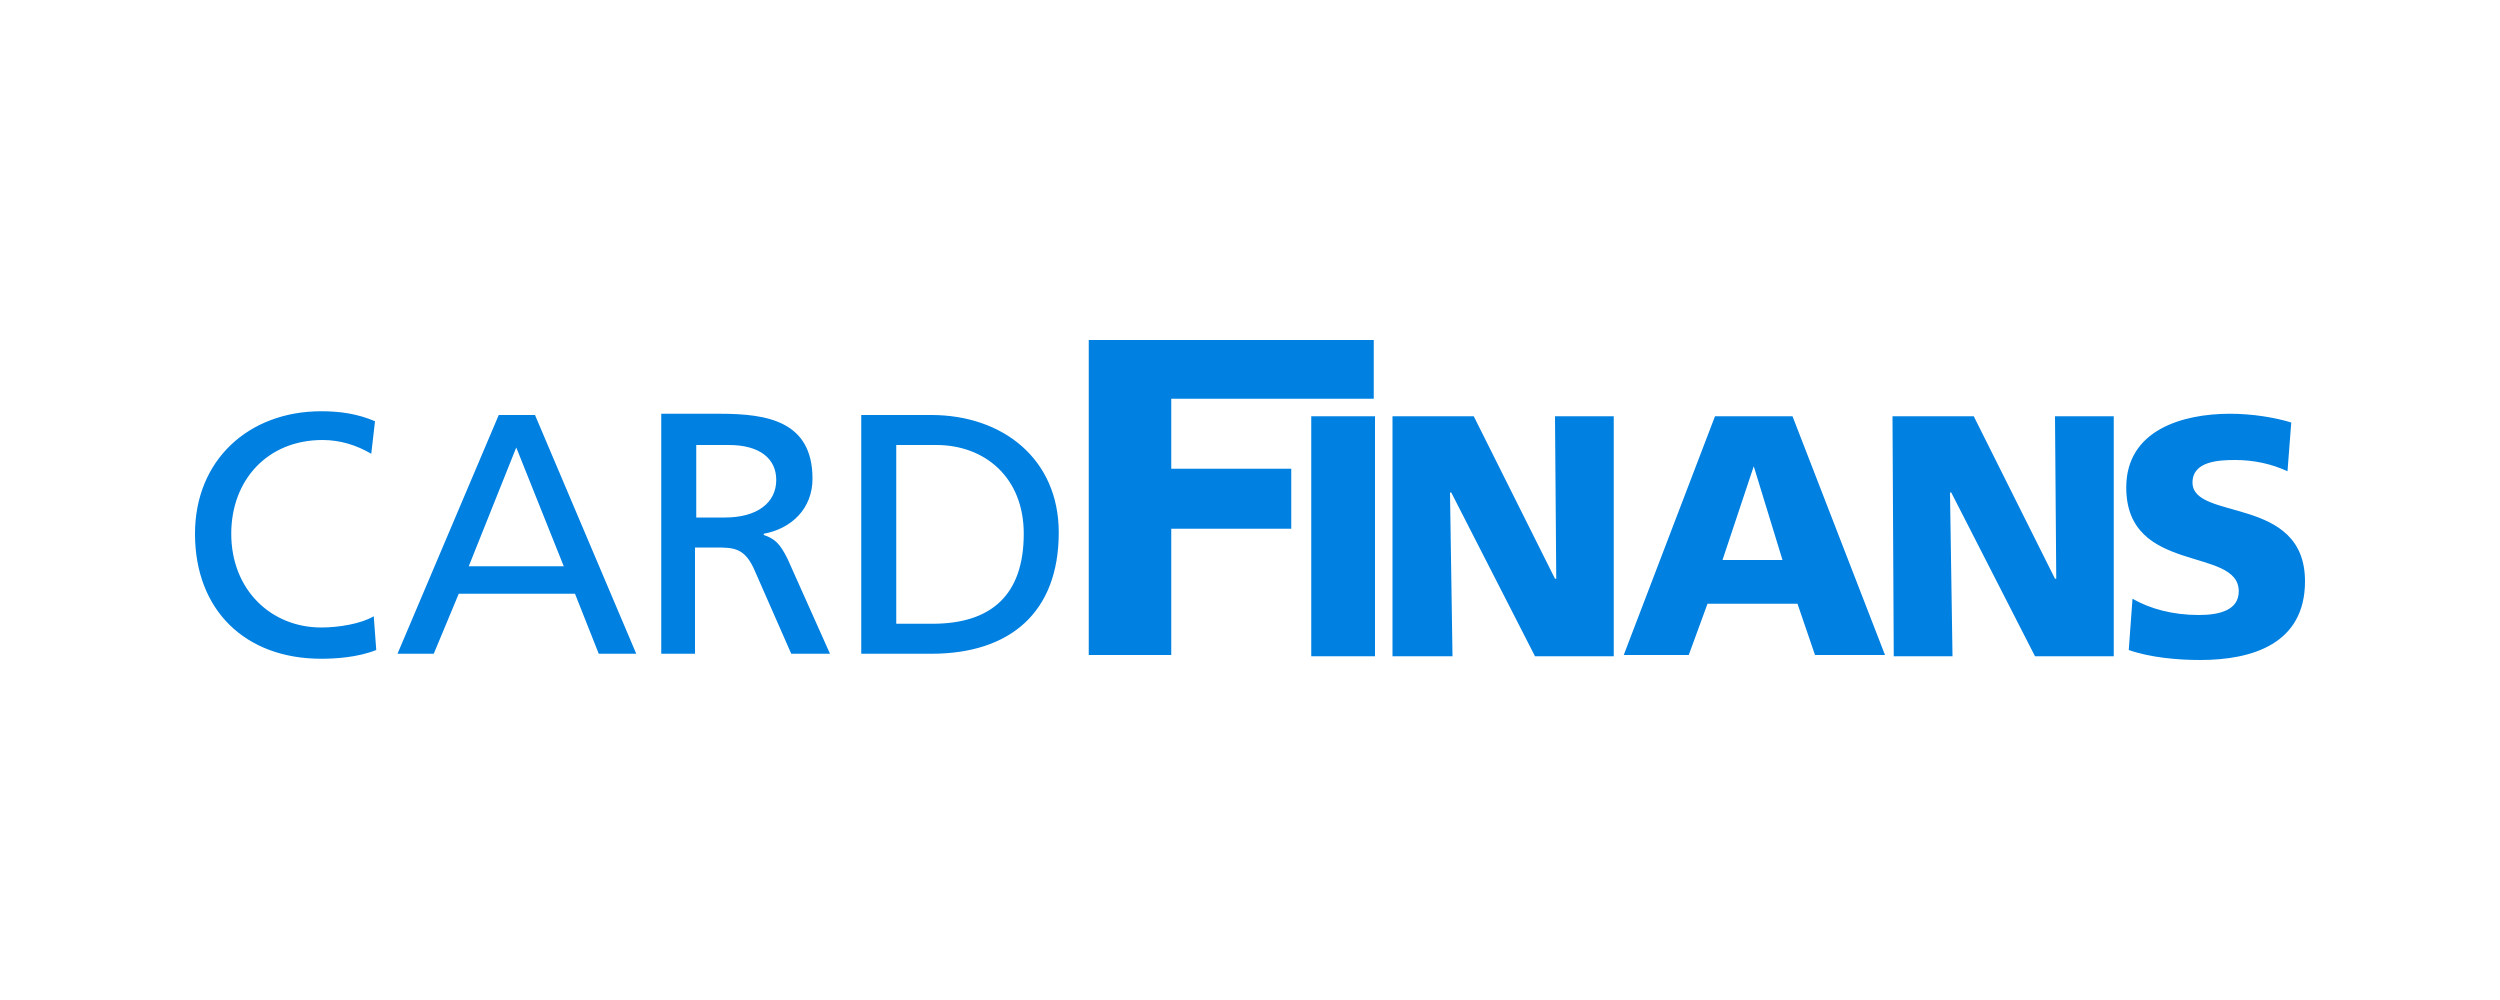 <?xml version="1.0" encoding="utf-8"?>
<!-- Generator: Adobe Illustrator 24.3.0, SVG Export Plug-In . SVG Version: 6.00 Build 0)  -->
<svg version="1.1" id="Layer_1" xmlns="http://www.w3.org/2000/svg" xmlns:xlink="http://www.w3.org/1999/xlink" x="0px" y="0px"
	 viewBox="0 0 200 80" style="enable-background:new 0 0 200 80;" xml:space="preserve">
<style type="text/css">
	.st0{display:none;}
	.st1{display:inline;fill-rule:evenodd;clip-rule:evenodd;fill:#1E1E1B;}
	.st2{display:inline;fill-rule:evenodd;clip-rule:evenodd;fill:#1E1E1C;}
	.st3{display:inline;fill-rule:evenodd;clip-rule:evenodd;fill:#FBC100;}
	.st4{display:inline;fill-rule:evenodd;clip-rule:evenodd;fill:#FCD03F;}
	.st5{display:inline;fill-rule:evenodd;clip-rule:evenodd;fill:#FCFCFC;}
	.st6{display:inline;fill:#782B8F;}
	.st7{display:inline;fill-rule:evenodd;clip-rule:evenodd;fill:#FFD500;}
	.st8{display:inline;fill-rule:evenodd;clip-rule:evenodd;fill:#00633A;}
	.st9{display:inline;fill-rule:evenodd;clip-rule:evenodd;fill:#E5007E;}
	.st10{display:inline;fill:#F39600;}
	.st11{display:inline;fill:#C91517;}
	.st12{display:inline;fill:#FFFFFF;}
	.st13{display:inline;fill:#26225A;}
	.st14{display:inline;fill-rule:evenodd;clip-rule:evenodd;fill:#26225A;}
	.st15{display:inline;}
	.st16{fill:#FFFFFF;}
	.st17{display:inline;fill:#005098;}
	.st18{display:inline;fill:#F6A500;}
	.st19{fill:#0080E0;}
</style>
<g class="st0">
	<path class="st1" d="M153.2,59.6c-2.6-0.1-5-0.9-7.3-2.1c-0.4-0.2-0.5-0.4-0.3-0.7c0.7-1.5,1.3-2.9,2-4.4c0.2-0.4,0.3-0.4,0.7-0.2
		c2.1,1.5,4.5,2.3,7.2,2c0.3,0,0.6,0,0.8-0.1c1.6-0.4,2.4-1.4,2.2-2.9c-0.1-1-0.5-1.8-1.3-2.4c-0.8-0.9-2-1.3-3-1.8
		c-1.7-0.8-3.4-1.4-4.9-2.5c-1.8-1.3-3.2-2.9-3.7-5.1c-0.8-3.8,0.9-7,4.7-8.6c3.1-1.3,6.3-1.2,9.6-0.5c0.1,0,0.1,0,0.2,0
		c1.2,0.3,2.3,0.7,3.4,1.2c0.4,0.2,0.5,0.3,0.3,0.8c-0.6,1.4-1.1,2.8-1.6,4.3c-0.1,0.4-0.2,0.5-0.6,0.2c-0.6-0.4-1.2-0.8-1.9-1
		c-1.6-0.6-3.3-0.8-4.9-0.5c-1.1,0.2-1.9,0.7-2.2,1.8c-0.3,1.2,0.1,2,1,2.8c1.6,1.2,3.4,1.8,5.2,2.5c1.4,0.7,2.7,1.4,3.9,2.3
		c4.2,3.3,4.4,11.4-2.3,14c-1.7,0.6-3.4,0.9-5.1,1C154.4,59.6,153.8,59.6,153.2,59.6z"/>
	<path class="st2" d="M125.7,32.9c2.4-2.5,5.5-3.1,8.8-3.1c2.1,0,4.2,0.5,6.2,1.2c0.6,0.3,1.5,0.3,1.7,0.9c0.1,0.5-0.3,1.2-0.5,1.8
		c-0.3,1-0.7,1.9-1.1,2.9c-0.1,0.4-0.3,0.5-0.7,0.2c-2.2-1.6-4.7-2-7.3-1.3c-2,0.5-2.5,2.7-1,4.1c0.5,0.5,1.1,0.9,1.7,1.2
		c1.7,0.9,3.6,1.5,5.3,2.3c1.3,0.8,2.5,1.6,3.5,2.7c3.7,4.5,1.8,11-3.8,13c-2.1,0.8-4.3,0.9-6.6,0.8c-0.2,0-0.3,0-0.5,0
		c-2.5-0.2-4.7-0.9-6.9-2.1c-0.4-0.2-0.5-0.4-0.3-0.8c0.7-1.6,1.4-3.2,2.2-4.8c2.5,1.8,5.1,2.7,8.2,2.2c2.3-0.3,3.2-2.4,2-4.4
		c-0.5-1-1.4-1.6-2.4-2.1c-1.6-0.8-3.3-1.5-4.9-2.3c-2.3-1.2-4.2-2.9-5.1-5.4c0-0.2,0-0.3-0.1-0.5C123.7,37,124.1,34.8,125.7,32.9z"
		/>
	<path class="st1" d="M64.8,47.9c0,3.4,0,6.9,0,10.3c0,0.6-0.2,0.8-0.8,0.8c-1.8,0-3.7,0-5.5,0c-0.5,0-0.6-0.1-0.6-0.6
		c0-0.8,0-1.5,0-2.5c-2.4,2.1-5,3.6-8.2,3.7c-2.7,0-5.4-0.5-7.7-2c-5.4-3.5-7.9-8.4-7.4-14.8c0.2-2.6,1.1-4.9,2.4-7
		c1.6-2,3.3-3.7,5.7-4.8c4.2-1.9,8.4-1.9,12.6,0.1c1,0.6,1.8,1.5,2.7,2.4c0-1,0-1.9,0-2.7c0-0.5,0.1-0.5,0.6-0.5c1.5,0,2.9,0,4.4,0
		c0.6,0,1.5-0.3,1.9,0.1c0.3,0.4,0.1,1.2,0.1,1.8C64.8,37.5,64.8,42.7,64.8,47.9z M58.4,44.6c0-1.5-0.3-2.8-1-4
		c-1.7-2.9-5.4-4.5-9-3.9c-4.7,0.7-7.8,5.4-6.7,10c0.7,2.8,3.6,5.5,7.1,6C53.7,53.3,58.4,49.5,58.4,44.6z"/>
	<path class="st1" d="M112.7,59.4c-2,0.1-4,0.3-5.9,0.1c-5.8-0.6-9.8-3.9-11.4-9.6c0-0.2-0.1-0.3-0.2-0.4c-0.2-1-0.3-2.1-0.4-3.1
		c-0.1-2.3,0-4.6,0.8-6.8c1.3-3.7,3.6-6.6,7.1-8.4c1.3-0.7,2.8-1,4.2-1.3c2.1-0.2,4.2-0.1,6.2,0.4c6.2,1.5,9.9,6.6,9.7,13.1
		c0,0.2,0,0.4,0,0.6c-0.1,0.7-0.3,1.4-0.4,2.1c-0.1,0.5-0.3,0.8-0.8,0.7h-0.1c-6.4,0-12.8,0-19.2,0c-0.4,0-0.5,0.1-0.5,0.5
		c0.3,2.8,1.5,4.9,4.2,5.9c3.7,1.4,7.3,1.2,10.6-1.3c0.3-0.2,0.4-0.3,0.6,0.1c0.2,0.4,0.5,0.9,0.7,1.3c0.5,1,0.9,2,1.5,2.9
		c0.2,0.4,0.2,0.6-0.2,0.8c-1.8,1.2-3.8,1.9-5.9,2.2C113,59.3,112.9,59.4,112.7,59.4z M105.5,36.3c-1.8,1-2.7,2.6-3.3,4.5
		c-0.3,0.9-0.3,0.9,0.7,0.8c4.2,0,8.5,0,12.7,0c0.3,0,0.5-0.1,0.4-0.5c-0.2-1.3-0.6-2.6-1.4-3.6C112.7,35.3,108.4,34.7,105.5,36.3z"
		/>
	<path class="st1" d="M87.1,30.3c2.4,0,4.8,0,7.4,0c-0.6,0.8-1.1,1.6-1.7,2.3c-2.4,3.3-4.8,6.6-7.3,9.9c-0.2,0.2-0.3,0.5-0.5,0.7
		c-0.3,0.4-0.9,0.8-0.8,1.3c0.1,0.4,0.6,0.8,1,1.2c1.6,2,3.2,3.9,4.8,5.9c0.1,0.1,0.2,0.2,0.4,0.3c1.7,2.1,3.4,4.2,5.1,6.3
		c0.2,0.3,0.4,0.5,0.7,0.9c-0.8,0-1.4,0-2,0c-1.8,0-3.7,0-5.5,0c-0.4,0-0.7-0.1-1-0.5c-1.3-1.7-2.7-3.4-4.1-5.2
		c-0.9-1.2-1.9-2.4-2.9-3.7c-0.7,1-1.3,1.9-1.9,2.8c-0.2,0.3-0.4,0.6-0.5,0.9c-1.2,1.7-2.3,3.4-3.5,5.1c-0.3,0.4-0.5,0.6-1,0.6
		c-2.4,0-4.8,0-7.2,0c0-0.3,0.2-0.5,0.4-0.7c1.4-2,2.9-4,4.3-6c0.1-0.2,0.4-0.4,0.4-0.7c1-1,1.7-2.2,2.5-3.3
		c0.9-1.1,1.7-2.3,2.5-3.4c0.3-0.4,0.4-0.7,0.1-1.1c-2-2.7-4-5.4-5.9-8.1c-1.2-1.7-2.4-3.4-3.6-5c-0.1-0.1-0.2-0.2-0.1-0.3
		c0.1-0.2,0.3-0.1,0.5-0.1c2.1,0,4.1,0,6.2,0c0.3,0,0.5,0,0.8,0h0.1c0.3,0.2,0.4,0.4,0.5,0.6c1.7,2.5,3.5,5,5.2,7.5
		c0.4,0.5,0.5,0.5,0.8,0c1.7-2.5,3.4-5,5.2-7.5C86.7,30.8,86.8,30.5,87.1,30.3C87,30.3,87.1,30.3,87.1,30.3z"/>
	<path class="st3" d="M87,30.3c-0.3,0.2-0.4,0.4-0.6,0.7c-1.7,2.5-3.5,5-5.2,7.5c-0.3,0.5-0.5,0.5-0.8,0c-1.7-2.5-3.5-5-5.2-7.5
		c-0.2-0.2-0.3-0.5-0.5-0.6c0,0-0.1,0-0.1-0.1c-0.9-1.6-2.1-3-3.1-4.6c-1.1-1.6-2.2-3.2-3.4-4.8c0-0.1,0-0.1,0-0.2s0-0.2,0-0.3
		c8.5,0,17,0,25.5,0v0.1c-2,2.9-4,5.8-6,8.7C87.4,29.6,87.1,29.8,87,30.3C87,30.2,87,30.3,87,30.3z"/>
	<path class="st4" d="M68.1,20.4c0,0.1,0,0.2,0,0.3C67.9,20.6,67.8,20.5,68.1,20.4z"/>
	<path class="st5" d="M74.5,30.2c0,0,0.1,0,0.1,0.1C74.6,30.3,74.5,30.3,74.5,30.2L74.5,30.2z"/>
	<path class="st4" d="M93.6,20.5v-0.1C93.6,20.4,93.7,20.4,93.6,20.5C93.7,20.5,93.7,20.5,93.6,20.5z"/>
	<path class="st5" d="M87,30.3C87,30.3,87,30.2,87,30.3c0.1-0.1,0.2,0,0.2,0C87.1,30.3,87,30.3,87,30.3z"/>
</g>
<g class="st0">
	<path class="st6" d="M102.6,39.2V35c0,0,0-0.1,0.1-0.2l0.1-0.1c1.1,0,2.3,0,3.4,0c1,0,2.2,0,3.2,0.1c1.4,0,2.1,0.7,2.1,2
		c0,1.7-0.7,2.5-2.1,2.5c-1,0-2.1,0-3.1,0c-1.2,0-2.3,0-3.4,0C102.6,39.3,102.6,39.2,102.6,39.2z M122.5,50.7
		c-2.3-2.3-4.9-4.7-7.8-6.9l-0.4-0.3c0.2,0,0.3,0,0.5-0.1c4-0.7,6.2-4.5,6.2-7.4c0-3.2-0.8-6.2-4.8-7.3c-3.6-1-22.3-0.4-22.3-0.4
		c-0.2,0-0.4,0.2-0.4,0.4V51c0,0.2,0.2,0.4,0.4,0.4h8.3c0.2,0,0.4-0.2,0.4-0.4v-7.2c0,0,0-0.1,0.1-0.2c0.1-0.1,0.2,0,0.2,0
		s5.8,5,8.1,7.6c0.1,0.1,0.2,0.1,0.3,0.1h10.8c0.2,0,0.3-0.1,0.4-0.2C122.6,51.1,122.6,50.9,122.5,50.7z M90.6,40
		c0,4.6-0.8,9.1-4.9,10.7c-1.9,0.8-5.3,1.3-9.9,1.3s-8-0.5-10-1.3c-4.1-1.6-4.9-6.1-4.9-10.7s0.8-9.1,4.9-10.7
		c1.9-0.8,5.3-1.3,10-1.3c4.6,0,8,0.5,9.9,1.3C89.8,30.9,90.6,35.4,90.6,40z M80.7,40.1c0-3.5-0.8-4.7-4.9-4.7s-5,1.2-5,4.7
		s0.8,4.7,5,4.7S80.7,43.7,80.7,40.1z M159.6,43.7v-7.2c0-0.1,0.1-0.2,0.2-0.2c1.1-0.1,2.7-0.1,4.1-0.1c4.4,0,4.7,0.9,4.7,4
		s-0.3,4-4.7,4c-1.5,0-3.9-0.1-3.9-0.1C159.6,44,159.6,43.9,159.6,43.7z M178.2,40c0-4.6-0.8-8.8-4.9-10.5c-2.7-1.2-7.4-1.3-9.8-1.2
		c-8,0.1-12.6,0.6-12.6,0.6c-0.2,0-0.4,0.2-0.4,0.4v21.5c0,0.2,0.2,0.4,0.3,0.4c3.5,0.4,8.1,0.6,12.7,0.6c2.4,0,7.4-0.3,9.8-1.3
		C177.4,48.9,178.2,44.6,178.2,40z M125,29c0-0.3,0.2-0.4,0.4-0.4h8.3c0.2,0,0.4,0.1,0.4,0.4v14.4c0,0.1,0.1,0.2,0.2,0.2h13.5
		c0.2,0,0.4,0.2,0.4,0.4v7c0,0.2-0.2,0.4-0.4,0.4h-22.5c-0.2,0-0.4-0.2-0.4-0.4V29H125z M59.7,28.5c0.3,0,0.5,0.3,0.4,0.5l-5.9,22.1
		c0,0.2-0.2,0.3-0.4,0.3h-9.7c-0.2,0-0.4-0.1-0.4-0.3l-2.5-10.2c-0.1-0.3-0.2-0.3-0.3,0l-2.5,10.2c0,0.2-0.2,0.3-0.4,0.3h-9.9
		c-0.2,0-0.4-0.1-0.4-0.3L21.8,29c-0.1-0.2,0.1-0.5,0.4-0.5h9.6c0.2,0,0.4,0.1,0.4,0.3l2,10.9c0.1,0.3,0.3,0.3,0.3,0l2.2-10.9
		c0-0.2,0.2-0.3,0.4-0.3h7.6c0.2,0,0.4,0.2,0.4,0.3l2.1,10.9c0.1,0.3,0.3,0.3,0.3,0l2.2-10.9c0-0.2,0.2-0.3,0.4-0.3
		C50.1,28.5,59.7,28.5,59.7,28.5z"/>
</g>
<g class="st0">
	<path class="st7" d="M33.5,36.3h-8.9l0,0l0,0v-8.9c0-0.7-0.5-1.1-1.1-1.1h-3.9c-0.7,0-1.1,0.4-1.1,1.1v8.9l0,0l0,0H9.6
		c-0.7,0-1.1,0.4-1.1,1.1v3.9c0,0.7,0.4,1.1,1.1,1.1h8.8l0,0l0,0v8.8c0,0.7,0.4,1.1,1.1,1.1h3.9c0.7,0,1.1-0.4,1.1-1.1v-8.8l0,0l0,0
		h8.9c0.7,0,1.1-0.4,1.1-1.1v-3.9C34.7,36.8,34.2,36.3,33.5,36.3L33.5,36.3z"/>
	<path class="st8" d="M49.6,45.8c0,1.7-1.2,3-2.9,3s-3-1.3-3-3v-4.4c0-1.7,1.2-3,3-3c1.7,0,2.9,1.3,2.9,3V45.8L49.6,45.8z
		 M54.4,45.8v-4.4c0-4.2-3.1-7.3-7.1-7.3c-1.8,0-2.8,0.8-3.3,0.8c-0.2,0-0.3-0.2-0.3-0.5v-7.1c0-0.3-0.2-0.4-0.4-0.4h-3.9
		c-0.3,0-0.4,0.1-0.4,0.4v25.3c0,0.3,0.1,0.4,0.4,0.4h3.5c0.6,0,0.3-0.8,0.7-0.8c0.5,0,1.5,0.8,3.3,0.8
		C51.2,53.2,54.4,50.2,54.4,45.8L54.4,45.8z"/>
	<path class="st8" d="M66.6,46.2c0,1.7-1.3,3-2.9,3c-1.7,0-3-1.3-3-3V41c0-1.7,1.2-3,3-3c1.7,0,2.9,1.3,2.9,3V46.2L66.6,46.2z
		 M71.3,46.2V41c0-4.4-3.1-7.3-7.7-7.3c-4.7,0-7.8,2.9-7.8,7.3v5.2c0,4.4,3.1,7.4,7.8,7.4C68.3,53.6,71.3,50.6,71.3,46.2L71.3,46.2z
		"/>
	<path class="st8" d="M88.5,53.2h-3.9c-0.3,0-0.4-0.1-0.4-0.4V41.5c0-1.7-1.2-3-2.9-3c-1.7,0-3,1.3-3,3v11.3c0,0.3-0.1,0.4-0.4,0.4
		H74c-0.3,0-0.4-0.1-0.4-0.4V34.6c0-0.3,0.1-0.4,0.4-0.4h3.5c0.6,0,0.4,0.8,0.7,0.8c0.5,0,1.5-0.8,3.4-0.8c4.2,0,7.4,3,7.4,7.3v11.3
		C88.9,53,88.8,53.2,88.5,53.2L88.5,53.2z"/>
	<path class="st8" d="M106.3,53.2h-3.5c-0.6,0-0.3-0.8-0.7-0.8c-0.5,0-1.5,0.8-3.4,0.8c-4.3,0-7.4-3-7.4-7.4V34.6
		c0-0.3,0.1-0.4,0.4-0.4h3.9c0.2,0,0.4,0.1,0.4,0.4v11.3c0,1.7,1.2,3,2.9,3c1.7,0,3-1.3,3-3V34.6c0-0.3,0.1-0.4,0.4-0.4h3.9
		c0.2,0,0.4,0.1,0.4,0.4v18.2C106.7,53,106.6,53.2,106.3,53.2L106.3,53.2z"/>
	<path class="st8" d="M121.8,35.1c1.5,1.1,2.4,2.9,2.4,3.4c0,0.1-0.1,0.2-0.2,0.3l-3.4,1.7c-0.1,0-0.2,0-0.2,0
		c-0.2,0-0.2-0.1-0.3-0.2c-0.9-1.3-1.3-2.4-3-2.4h-1.2c-1.5,0-2.3,0.5-2.3,1.6c0,1.7,2.3,1.3,5.7,2.2c3.4,0.9,4.9,2.5,4.9,5.2
		c0,3.9-2.8,6.6-7.1,6.6h-1.2c-2.3,0-4.1-0.7-5.4-2s-1.8-2.5-1.8-2.9c0-0.1,0.1-0.2,0.2-0.3l3.4-1.7c0.1,0,0.1,0,0.2,0
		s0.2,0.1,0.3,0.3c0.8,1.4,1.4,2.4,3,2.4h1.2c1.5,0,2.4-0.7,2.4-1.8c0-1.7-2.3-1.3-5.7-2.2c-3.3-0.8-4.9-2.4-4.9-5.2
		c0-3.8,2.9-6.4,7-6.4h1.2C119,33.7,120.6,34.2,121.8,35.1L121.8,35.1z"/>
	<path class="st8" d="M145.4,48.4l-3.6-1.8c-0.1,0-0.1,0-0.2,0c-0.2,0-0.4,0.3-0.6,0.8c-0.7,1.3-1.5,2-2.7,2c-1.7,0-3-1.3-3-3v-5.2
		c0-1.7,1.2-3,3-3c1.2,0,2,0.7,2.7,2c0.2,0.5,0.3,0.7,0.6,0.7c0,0,0.1,0,0.2,0l3.6-1.8c0.2-0.1,0.2-0.2,0.2-0.3c0-0.5-1-2.3-2.6-3.5
		c-1.3-1-2.8-1.4-4.7-1.4c-4.7,0-7.8,3-7.8,7.4v5.2c0,4.4,3.1,7.4,7.8,7.4c2.3,0,4.1-0.7,5.3-1.9c1.4-1.5,2-2.6,2-3.1
		C145.7,48.6,145.6,48.5,145.4,48.4L145.4,48.4z"/>
	<path class="st8" d="M161.9,52.9V41.2c0-4.4-3.1-7.3-7.8-7.3c-2.2,0-4,0.6-5.3,1.8c-1.4,1.4-2,2.7-2,3c0,0.1,0.1,0.2,0.3,0.3
		l3.4,1.8c0.1,0,0.2,0.1,0.2,0.1c0.3,0,0.5-0.6,1.1-1.4c0.6-0.8,1.5-1.2,2.3-1.2c1.7,0,2.8,1.1,3,2.8v0.5v0.1c0,0.2-0.2,0.4-0.4,0.4
		h-4c-3.5,0-5.9,2.3-5.9,5.6v0.2c0,3.2,2.4,5.6,5.9,5.6h1.6c1.5,0,2.5-0.8,2.9-0.8s0.1,0.8,0.7,0.8h3.5
		C161.8,53.3,161.9,53.2,161.9,52.9L161.9,52.9z M157.2,45.9c0,0.5,0,0.7,0,0.7c-0.5,1.5-1.5,2.3-2.8,2.3h-1.6
		c-0.7,0-1.1-0.5-1.1-1.2v-0.6c0-0.6,0.5-1.2,1.1-1.2H157.2L157.2,45.9z"/>
	<path class="st8" d="M175.1,39v-4c0-0.4-0.9-0.7-2.3-0.7c-1.1,0-2.1,0.4-3.2,1.2l-0.2,0.1c-0.2,0-0.4-0.2-0.4-0.4v-0.6
		c0-0.3-0.1-0.4-0.4-0.4h-3.5c-0.3,0-0.4,0.1-0.4,0.4v18.2c0,0.3,0.1,0.4,0.4,0.4h3.9c0.3,0,0.4-0.1,0.4-0.4V41.6
		c0-1.6,1.2-2.9,2.9-2.9c1.2,0,2,0.8,2.6,0.8C175,39.5,175.1,39.3,175.1,39L175.1,39z"/>
	<path class="st8" d="M191.5,52.9V27.5c0-0.3-0.2-0.4-0.4-0.4h-4c-0.3,0-0.4,0.1-0.4,0.4v7.1c0,0.3-0.1,0.5-0.3,0.5
		c-0.5,0-1.5-0.8-3.3-0.8c-4,0-7.1,3.1-7.1,7.3V46c0,4.4,3.2,7.4,7.5,7.4c1.9,0,2.9-0.8,3.4-0.8c0.4,0,0.1,0.8,0.7,0.8h3.5
		C191.4,53.3,191.5,53.2,191.5,52.9L191.5,52.9z M186.7,45.9c0,1.7-1.2,3-3,3c-1.7,0-3-1.3-3-3v-4.4c0-1.7,1.2-3,3-3
		c1.7,0,3,1.3,3,3V45.9L186.7,45.9z"/>
</g>
<g class="st0">
	<path class="st9" d="M19.3,48.5C18.9,51,18.6,53,18.6,53h-6.4c0,0,0.3-1.9,0.7-4.5H19.3L19.3,48.5z M31.8,48.5
		c-0.4,2.6-0.7,4.5-0.7,4.5h-6.4c0,0,0.3-1.9,0.7-4.5H31.8L31.8,48.5z M44.4,48.5C44,51.1,43.7,53,43.7,53h-6.4c0,0,0.3-2,0.7-4.5
		H44.4L44.4,48.5z M52.8,48.5c0.6,0.4,1.3,0.7,2.4,0.8c1.5,0.1,2.9-0.4,3.8-0.8h7.1C66,49.3,66,49.8,66,49.8l-1.6,1.3
		c-2,1.5-4.8,2.3-8.1,2.6c-3.4,0.3-7.7-0.6-9.3-4.3c-0.1-0.3-0.3-0.6-0.3-0.9L52.8,48.5L52.8,48.5z M74.8,48.5
		c-2.4,3-5.4,6.6-5.4,6.6l-2.1-5.2c0,0,0.4-0.6,1-1.4L74.8,48.5L74.8,48.5z M88.8,48.5c0.6,0.9,1,1.5,1,1.5l0.2-1.5h6.1L95.4,53
		h-3.6l3.2,4.7l-6.2,4.9c0,0-5.1-8.9-8.1-14.2L88.8,48.5L88.8,48.5z M104.9,48.5c-0.4,2.6-0.7,4.5-0.7,4.5h-6.4c0,0,0.3-1.9,0.7-4.5
		H104.9L104.9,48.5z M117.4,48.5c-0.4,2.6-0.7,4.5-0.7,4.5h-6.4c0,0,0.3-1.9,0.7-4.5H117.4L117.4,48.5z M130,48.5
		c-0.4,2.6-0.7,4.5-0.7,4.5h-6.4c0,0,0.3-2,0.7-4.5H130L130,48.5z M139.5,48.5c0.2,0.4,0.4,0.7,0.8,0.9c1.1,0.5,2.9,0.5,3.7-0.2
		c0.2-0.2,0.5-0.4,0.7-0.7h6.7c-0.5,1.1-1.2,2.2-2.1,3c-1.9,1.5-4,2.3-9.1,2.3c-5,0-7-3-7.3-5c0-0.1,0-0.2,0-0.3H139.5L139.5,48.5z
		 M160.7,48.5C160.3,51,160,53,160,53h-6.4c0,0,0.3-1.9,0.7-4.5H160.7L160.7,48.5z M173.2,48.5c-0.4,2.6-0.7,4.5-0.7,4.5h-6.4
		c0,0,0.3-1.9,0.7-4.5H173.2L173.2,48.5z M185.8,48.5c-0.4,2.6-0.7,4.5-0.7,4.5h-6.4c0,0,0.3-2,0.7-4.5H185.8L185.8,48.5z"/>
	<path class="st9" d="M12.8,48.5c0.7-4.9,1.8-12.1,1.9-13c0.2-1.4,1.4-4,3.2-5.4s4.1-2.4,6.9-2.4s4.4,0.7,5.3,1.2s1.5,1.2,1.5,1.2
		s0.8-0.8,2.3-1.4s2.6-1,5-1s4.7,0.8,5.7,1.8s1.3,1.6,1.7,3.3c0,0,0.2,1.2-0.1,3C46,37,45,43.9,44.3,48.7h-6.4
		c0.7-4.6,1.6-11.2,1.7-11.8c0.1-0.9,0.4-2.7-0.2-3.6c-0.6-0.8-1.7-1-2.6-1c-0.8,0.1-2.6,0.3-3.1,3.1c-0.3,1.8-1.3,8.5-2,13.2h-6.4
		c0.7-4.8,1.7-11.8,1.8-12.3c0.1-0.8,0.3-2.8-0.9-3.6c-1.1-0.7-3.2-0.6-4,0.6c-0.8,1.1-1,1.7-1.3,3.5c-0.2,1.1-1.1,7.4-1.7,11.8
		L12.8,48.5L12.8,48.5z M46.5,48.5c-1.1-3.5,0.1-7.6,4.2-9.7c4.5-2.3,11.3-2.2,11.3-2.2s0.5-2.1-0.6-3c-1.2-1.1-2.5-0.8-5.3-0.3
		s-5.9,1.8-5.9,1.8l0.7-5.1c0,0,1.9-1.4,6.7-2.1s6.5,0.2,8.6,1.8c2.1,1.6,2.1,4.3,1.9,6c-0.2,1.4-1.4,9.6-1.9,12.9h-7.1
		c0.9-0.4,1.4-0.8,1.4-0.8l1.1-6.9c0,0-1.4,0.1-2.4,0.2c-1,0.1-2.6,0.2-4.6,1s-2.8,2.3-2.8,4c0,0.9,0.3,1.9,1.2,2.6L46.5,48.5
		L46.5,48.5z M68.3,48.5c2.1-2.8,6.5-8.9,6.6-9.1c0.2-0.2,0.2-0.8,0-1.2s-4.8-8.2-5-8.6s-0.5-1.3-0.1-3s1.5-2.2,2-2.3
		c0.5-0.1,1,0.1,1.5,1c0.6,0.9,5.1,7.7,5.3,8c0.2,0.3,0.5,0.4,0.8,0s9.6-13.2,10-13.8c0.5-0.6,1.6-1.9,2.7-2c1.1-0.2,1.9,0,2.7,0.5
		c0.8,0.6,1.4,1.8,1.3,3s-0.8,2.3-1.9,3.7C93.1,26,83.3,38,83,38.2c-0.3,0.3-0.3,0.7-0.2,1.1c0.1,0.4,0.7,1.2,0.9,1.5
		c0.2,0.2,3.4,5.1,5.1,7.6h-8.1c-1.2-2.1-2.1-3.6-2.1-3.7c-0.2-0.3-0.4-0.6-0.9,0c-0.2,0.2-1.5,1.8-2.9,3.7L68.3,48.5L68.3,48.5z
		 M90,48.5l2.9-20.2H99l-2.9,20.2H90L90,48.5z M98.4,48.5c0.7-4.9,1.8-12.1,1.9-13c0.2-1.4,1.4-4,3.2-5.4c1.8-1.4,4.1-2.4,6.9-2.4
		s4.4,0.7,5.3,1.2s1.5,1.2,1.5,1.2s0.8-0.8,2.3-1.4s2.6-1,5-1s4.7,0.8,5.7,1.8s1.3,1.6,1.7,3.3c0,0,0.2,1.2-0.1,3
		c-0.2,1.2-1.2,8.1-1.9,12.9h-6.4c0.7-4.6,1.6-11.2,1.7-11.8c0.1-0.9,0.4-2.7-0.2-3.6c-0.6-0.8-1.7-1-2.6-1
		c-0.8,0.1-2.6,0.3-3.1,3.1c-0.3,1.8-1.3,8.5-2,13.2h-6.4c0.7-4.8,1.7-11.8,1.8-12.3c0.1-0.8,0.3-2.8-0.9-3.6
		c-1.1-0.7-3.2-0.6-4,0.6c-0.8,1.1-1,1.7-1.3,3.5c-0.2,1.1-1.1,7.4-1.7,11.8L98.4,48.5L98.4,48.5z M132.9,48.5
		c-0.2-1.9,0-3.7,0.4-6.2c0.4-2.7,2.1-13.9,2.1-13.9h6.4c0,0-2.4,16.2-2.6,17.4c-0.1,0.8-0.1,1.9,0.3,2.8L132.9,48.5L132.9,48.5z
		 M144.7,48.5c0.5-0.5,0.9-1.3,1.1-2.8c0.4-2.1,2.6-17.4,2.6-17.4h6.3c0,0-2.1,14.9-2.4,16.7c-0.1,0.9-0.4,2.2-1,3.4L144.7,48.5
		L144.7,48.5z M154.2,48.5c0.7-4.9,1.8-12.1,1.9-13c0.2-1.4,1.4-4,3.2-5.4s4.1-2.4,6.9-2.4c2.8,0,4.4,0.7,5.3,1.2
		c0.9,0.5,1.5,1.2,1.5,1.2s0.8-0.8,2.3-1.4s2.6-1,5-1s4.7,0.8,5.7,1.8s1.3,1.6,1.7,3.3c0,0,0.2,1.2-0.1,3c-0.2,1.2-1.2,8.1-1.9,12.9
		h-6.4c0.7-4.6,1.6-11.2,1.7-11.8c0.1-0.9,0.4-2.7-0.2-3.6c-0.6-0.8-1.7-1-2.6-1c-0.8,0.1-2.6,0.3-3.1,3.1c-0.3,1.8-1.3,8.5-2,13.2
		h-6.4c0.7-4.8,1.7-11.8,1.8-12.3c0.1-0.8,0.3-2.8-0.9-3.6c-1.1-0.7-3.2-0.6-4,0.6c-0.8,1.1-1,1.7-1.3,3.5
		c-0.2,1.1-1.1,7.4-1.7,11.8L154.2,48.5L154.2,48.5z M76.6,22.6c0.5-2.6,2.5-4.7,4.4-4.7s2.9,2.1,2.4,4.7s-2.5,4.7-4.4,4.7
		C77.1,27.3,76,25.2,76.6,22.6L76.6,22.6z"/>
</g>
<g class="st0">
	<path class="st10" d="M50,56.7c3.9,3.5,9,5.7,14.7,5.7c12.1,0,21.9-9.8,21.9-21.9s-9.8-21.9-21.9-21.9c-5.7,0-10.8,2.1-14.7,5.7
		c-4.4,4-7.2,9.8-7.2,16.2C42.8,46.9,45.6,52.7,50,56.7"/>
	<path class="st10" d="M83.6,52.6c0-0.4,0.3-0.7,0.7-0.7c0.4,0,0.7,0.3,0.7,0.7s-0.3,0.7-0.7,0.7S83.6,53,83.6,52.6 M84.3,53.2
		c0.3,0,0.5-0.2,0.5-0.5s-0.2-0.5-0.5-0.5s-0.5,0.2-0.5,0.5C83.8,52.9,84,53.2,84.3,53.2 M84.2,52.9L84.2,52.9l-0.1-0.6h0.3
		c0.1,0,0.1,0,0.2,0s0.1,0.1,0.1,0.2c0,0.1,0,0.1-0.1,0.2l0.1,0.3h-0.2l-0.1-0.2h-0.1v0.1H84.2z M84.2,52.6L84.2,52.6
		c0.1,0,0.1,0,0.2,0c0,0,0,0,0-0.1c0,0,0,0,0-0.1h-0.1h-0.1V52.6z"/>
	<path class="st11" d="M57,38.1c-0.1-0.8-0.2-1.6-0.4-2.3H43.3c0.2-0.8,0.4-1.6,0.6-2.3H56c-0.3-0.8-0.6-1.6-0.9-2.3H44.8
		c0.4-0.8,0.8-1.6,1.3-2.3h7.7c-0.5-0.8-1.1-1.6-1.7-2.3h-4.4c0.7-0.8,1.4-1.6,2.2-2.3c-3.9-3.5-9-5.7-14.7-5.7
		c-12.1,0-21.9,9.8-21.9,21.9s9.8,21.9,21.9,21.9c5.7,0,10.8-2.1,14.7-5.7c0.8-0.7,1.5-1.5,2.2-2.3h-4.4c-0.6-0.7-1.2-1.5-1.7-2.3
		h7.7c0.5-0.7,0.9-1.5,1.3-2.3H44.8c-0.4-0.8-0.7-1.5-0.9-2.3H56c0.3-0.8,0.5-1.5,0.6-2.3c0.2-0.8,0.3-1.5,0.4-2.3
		c0.1-0.8,0.1-1.5,0.1-2.3C57.2,39.7,57.1,38.9,57,38.1"/>
	<path class="st12" d="M83.6,45.5c0-0.4,0.3-0.7,0.7-0.7c0.4,0,0.7,0.3,0.7,0.7s-0.3,0.7-0.7,0.7S83.6,45.9,83.6,45.5 M84.3,46.1
		c0.3,0,0.5-0.2,0.5-0.5s-0.2-0.5-0.5-0.5s-0.5,0.2-0.5,0.5C83.8,45.8,84,46.1,84.3,46.1 M84.2,45.8L84.2,45.8l-0.1-0.6h0.3
		c0.1,0,0.1,0,0.2,0s0.1,0.1,0.1,0.2c0,0.1,0,0.1-0.1,0.2l0.1,0.3h-0.2l-0.1-0.2h-0.1v0.1H84.2z M84.2,45.5L84.2,45.5
		c0.1,0,0.1,0,0.2,0c0,0,0,0,0-0.1v-0.1h-0.1h-0.1V45.5z"/>
	<path class="st13" d="M42.5,46.8c-0.7,0.2-1.2,0.3-1.8,0.3c-1.1,0-1.8-0.7-1.8-2c0-0.3,0-0.5,0.1-0.8l0.1-0.9l0.1-0.7l1-6.2h2.3
		l-0.3,1.3h1.4l-0.3,2.3H42l-0.6,3.7c0,0.2,0,0.3,0,0.4c0,0.5,0.2,0.7,0.8,0.7c0.3,0,0.5,0,0.7-0.1L42.5,46.8"/>
	<path class="st13" d="M49.9,46.7c-0.8,0.2-1.6,0.4-2.4,0.4c-2.5,0-4-1.4-4-4c0-3.1,1.8-5.4,4.1-5.4c2,0,3.2,1.3,3.2,3.3
		c0,0.7-0.1,1.3-0.3,2.2h-4.7c0,0.1,0,0.2,0,0.3c0,1,0.7,1.6,2.1,1.6c0.8,0,1.6-0.2,2.5-0.6L49.9,46.7 M48.5,41.3c0-0.2,0-0.3,0-0.5
		c0-0.7-0.4-1.2-1.1-1.2c-0.8,0-1.3,0.6-1.5,1.6L48.5,41.3z"/>
	<polygon class="st13" points="24.4,46.9 22,46.9 23.4,38.3 20.4,46.9 18.7,46.9 18.5,38.4 17.1,46.9 14.8,46.9 16.7,35.8 
		20.1,35.8 20.2,42.6 22.5,35.8 26.2,35.8 	"/>
	<path class="st13" d="M30.1,42.9c-0.2,0-0.3,0-0.5,0c-1.3,0-2,0.5-2,1.4c0,0.6,0.3,0.9,0.9,0.9C29.6,45.1,30.1,44.2,30.1,42.9
		 M32,46.9h-2.1V46c-0.5,0.7-1.2,1.1-2.5,1.1c-1.1,0-2.1-1-2.1-2.5c0-0.4,0.1-0.8,0.2-1.2c0.4-1.4,1.8-2.3,3.9-2.3c0.3,0,0.7,0,1,0
		c0.1-0.3,0.1-0.4,0.1-0.6c0-0.6-0.5-0.8-1.6-0.8c-0.7,0-1.4,0.1-2,0.3l-0.3,0.1h-0.1l0.3-2c1.1-0.3,1.9-0.5,2.8-0.5
		c2,0,3.1,0.9,3.1,2.6c0,0.4,0,0.8-0.1,1.8l-0.5,3.2L32,45.8l-0.1,0.5v0.3L32,46.9z"/>
	<path class="st13" d="M61.3,37.9c0.7,0,1.3,0.2,2.1,0.6l0.4-2.4c-0.2-0.1-0.3-0.1-0.6-0.2l-1-0.2c-0.3-0.1-0.7-0.1-1.1-0.1
		c-1.2,0-1.9,0-2.6,0.4c-0.4,0.2-0.9,0.6-1.4,1.2l-0.3-0.1l-2.4,1.7l0.1-1H52l-1.4,9H53l0.9-4.9c0,0,0.3-0.7,0.5-0.9
		c0.4-0.6,0.8-0.6,1.3-0.6c0.1,0,0.1,0,0.2,0c-0.1,0.5-0.1,1.1-0.1,1.7c0,3,1.7,4.8,4.2,4.8c0.7,0,1.2-0.1,2.1-0.3l0.4-2.5
		c-0.8,0.4-1.4,0.6-2,0.6c-1.4,0-2.2-1-2.2-2.7C58.3,39.6,59.5,37.9,61.3,37.9"/>
	<path class="st13" d="M81.4,35.8L80.9,39c-0.6-0.9-1.3-1.3-2.2-1.3c-1.2,0-2.4,0.7-3.1,2l0,0L74,38.8l0.1-1h-2.5l-1.4,9h2.4
		l0.8-4.9c0,0,0.6-0.7,0.8-0.9c0.3-0.5,0.7-0.5,1.1-0.6c-0.3,0.8-0.4,1.7-0.4,2.7c0,2.3,1.2,3.7,2.9,3.7c0.9,0,1.5-0.3,2.2-1
		l-0.1,0.9H82l1.8-11.1h-2.4 M78.5,44.7c-0.8,0-1.2-0.6-1.2-1.8c0-1.8,0.8-3,1.8-3c0.8,0,1.3,0.6,1.3,1.8
		C80.3,43.5,79.6,44.7,78.5,44.7"/>
	<path class="st13" d="M67.5,42.9c-0.2,0-0.3,0-0.5,0c-1.3,0-2,0.5-2,1.4c0,0.6,0.3,0.9,0.9,0.9C67,45.1,67.5,44.2,67.5,42.9
		 M69.4,46.9h-2.1V46c-0.5,0.7-1.2,1.1-2.5,1.1c-1.1,0-2.2-1-2.2-2.5c0-2.1,1.6-3.5,4.2-3.5c0.3,0,0.7,0,1,0
		c0.1-0.3,0.1-0.4,0.1-0.6c0-0.6-0.5-0.8-1.6-0.8c-0.7,0-1.4,0.1-2,0.3L64,40.1h-0.1l0.3-2c1.1-0.3,1.9-0.5,2.8-0.5
		c2,0,3.1,0.9,3.1,2.6c0,0.4,0,0.8-0.1,1.8l-0.5,3.2l-0.1,0.6l-0.1,0.5v0.3L69.4,46.9z"/>
	<path class="st14" d="M36.9,39.8c0.5,0,1.1,0,1.8,0.1l0.3-2.1c-0.7-0.1-1.6-0.2-2.1-0.2c-2.7,0-3.5,1.4-3.5,3.1
		c0,1.1,0.5,1.9,1.8,2.5c1,0.5,1.1,0.5,1.1,0.9c0,0.6-0.5,0.9-1.4,0.9c-0.7,0-1.4-0.1-2.1-0.4l-0.3,2.1h0.1l0.4,0.1
		c0.1,0,0.3,0.1,0.6,0.1c0.6,0,1,0.1,1.3,0.1c2.6,0,3.7-1,3.7-3c0-1.2-0.6-2-1.8-2.5c-1-0.5-1.1-0.5-1.1-0.9
		C35.8,40.1,36.2,39.8,36.9,39.8"/>
	<g class="st15">
		<path class="st16" d="M64.4,35.4L64,37.8c-0.8-0.4-1.5-0.6-2.1-0.6c-1.8,0-3,1.7-3,4.2c0,1.7,0.8,2.7,2.2,2.7c0.6,0,1.2-0.2,2-0.6
			L62.7,46c-0.9,0.2-1.4,0.3-2.1,0.3c-2.6,0-4.1-1.8-4.1-4.8c0-4,2.2-6.7,5.3-6.7c0.4,0,0.8,0,1.1,0.1l1,0.2
			C64.2,35.3,64.2,35.3,64.4,35.4"/>
		<path class="st16" d="M56.8,37.1c-0.1,0-0.2,0-0.2,0c-0.8,0-1.2,0.4-1.9,1.5l0.2-1.4h-2.1l-1.4,9h2.4c0.8-5.5,1.1-6.5,2.2-6.5
			c0.1,0,0.1,0,0.2,0C56.2,38.6,56.5,37.8,56.8,37.1L56.8,37.1"/>
		<path class="st16" d="M43.1,46.1c-0.7,0.2-1.2,0.3-1.7,0.3c-1.2,0-1.9-0.7-1.9-2c0-0.3,0-0.5,0.1-0.8l0.1-0.9l0.1-0.7l1-6.2h2.4
			L43,37.1h1.2l-0.3,2.2h-1.2L42,43.1c0,0.2,0,0.3,0,0.4c0,0.5,0.2,0.7,0.8,0.7c0.3,0,0.5,0,0.6-0.1L43.1,46.1"/>
		<path class="st16" d="M34,40c0,1.1,0.6,1.9,1.8,2.5c1,0.5,1.1,0.6,1.1,1c0,0.6-0.4,0.8-1.4,0.8c-0.7,0-1.4-0.1-2.1-0.4L33.1,46
			h0.1l0.4,0.1c0.1,0,0.3,0.1,0.6,0.1c0.6,0.1,1,0.1,1.3,0.1c2.5,0,3.7-1,3.7-3c0-1.2-0.5-2-1.7-2.5c-1-0.5-1.1-0.6-1.1-1
			c0-0.5,0.4-0.7,1.2-0.7c0.5,0,1.1,0.1,1.7,0.1l0.3-2.1c-0.6-0.1-1.5-0.2-2.1-0.2C34.9,36.9,34,38.3,34,40"/>
		<path class="st16" d="M82.6,46.2h-2.2l0.1-0.9c-0.7,0.7-1.3,1-2.2,1c-1.7,0-2.9-1.5-2.9-3.7c0-3,1.8-5.5,3.9-5.5
			c0.9,0,1.6,0.4,2.3,1.2l0.5-3.2h2.3L82.6,46.2 M79.1,44c1.1,0,1.9-1.3,1.9-3c0-1.1-0.4-1.8-1.3-1.8c-1.1,0-1.8,1.3-1.8,3
			C77.8,43.4,78.3,44,79.1,44"/>
		<path class="st16" d="M50.4,46c-0.8,0.2-1.6,0.4-2.4,0.4c-2.7,0-4-1.4-4-4c0-3.1,1.8-5.4,4.1-5.4c2,0,3.2,1.3,3.2,3.3
			c0,0.7-0.1,1.3-0.3,2.2h-4.7c0,0.1,0,0.2,0,0.3c0,1,0.7,1.6,2.1,1.6c0.8,0,1.6-0.2,2.5-0.6L50.4,46 M49.1,40.6c0-0.2,0-0.3,0-0.5
			c0-0.7-0.4-1.2-1.1-1.2c-0.8,0-1.3,0.6-1.5,1.6L49.1,40.6z"/>
		<polygon class="st16" points="25,46.2 22.6,46.2 24,37.6 21,46.2 19.3,46.2 19.1,37.7 17.7,46.2 15.5,46.2 17.3,35.1 20.8,35.1 
			20.9,41.9 23.2,35.1 26.8,35.1 		"/>
		<path class="st16" d="M30.9,42.2c-0.2,0-0.4,0-0.5,0c-1.3,0-2,0.5-2,1.4c0,0.6,0.3,0.9,0.9,0.9C30.1,44.4,30.8,43.5,30.9,42.2
			 M32.6,46.2h-2v-0.9c-0.6,0.7-1.4,1.1-2.5,1.1c-1.3,0-2.2-1-2.2-2.5c0-2.2,1.5-3.5,4.2-3.5c0.3,0,0.6,0,1,0.1
			c0.1-0.3,0.1-0.4,0.1-0.6c0-0.6-0.4-0.8-1.5-0.8c-0.7,0-1.4,0.1-2,0.3l-0.3,0.1l-0.2,0.1l0.3-2c1.2-0.3,2-0.5,2.8-0.5
			c2,0,3.1,0.9,3.1,2.6c0,0.4,0,0.8-0.2,1.8l-0.5,3.2l-0.1,0.6l-0.1,0.5v0.3L32.6,46.2z"/>
		<path class="st16" d="M68.3,42.2c-0.2,0-0.4,0-0.5,0c-1.3,0-2,0.5-2,1.4c0,0.6,0.3,0.9,0.9,0.9C67.5,44.4,68.2,43.5,68.3,42.2
			 M70,46.2h-2v-0.9c-0.6,0.7-1.4,1.1-2.5,1.1c-1.3,0-2.2-1-2.2-2.5c0-2.2,1.5-3.5,4.2-3.5c0.3,0,0.6,0,1,0.1
			c0.1-0.3,0.1-0.4,0.1-0.6c0-0.6-0.4-0.8-1.5-0.8c-0.7,0-1.4,0.1-2,0.3l-0.3,0.1l-0.2,0.1l0.3-2c1.2-0.3,2-0.5,2.8-0.5
			c2,0,3.1,0.9,3.1,2.6c0,0.4,0,0.8-0.2,1.8l-0.5,3.2L70,45.3l-0.1,0.5v0.3L70,46.2z"/>
		<path class="st16" d="M76.4,37.1c-0.1,0-0.2,0-0.2,0c-0.8,0-1.2,0.4-2,1.5l0.2-1.4h-2.1l-1.4,9h2.4c0.9-5.5,1.1-6.5,2.2-6.5
			c0.1,0,0.1,0,0.2,0C75.8,38.6,76,37.8,76.4,37.1L76.4,37.1"/>
	</g>
</g>
<g class="st0">
	<polygon class="st17" points="129.7,54.2 134.4,26.7 141.9,26.7 137.2,54.2 	"/>
	<path class="st17" d="M164.4,27.3c-1.5-0.6-3.8-1.2-6.7-1.2c-7.4,0-12.6,3.7-12.7,9.1c0,4,3.7,6.2,6.6,7.5c2.9,1.3,3.9,2.2,3.9,3.4
		c0,1.8-2.3,2.7-4.5,2.7c-3,0-4.6-0.4-7.1-1.4l-1-0.4l-1.1,6.2c1.8,0.8,5,1.4,8.4,1.5c7.9,0,13-3.7,13.1-9.4c0-3.1-2-5.5-6.3-7.5
		c-2.6-1.3-4.2-2.1-4.2-3.4c0-1.1,1.4-2.4,4.3-2.4c2.5,0,4.2,0.5,5.6,1.1l0.7,0.3L164.4,27.3L164.4,27.3z"/>
	<path class="st17" d="M183.7,26.7h-5.8c-1.8,0-3.1,0.5-3.9,2.3l-11.1,25.2h7.9c0,0,1.3-3.4,1.6-4.1c0.9,0,8.5,0,9.6,0
		c0.2,1,0.9,4.1,0.9,4.1h7L183.7,26.7L183.7,26.7z M174.4,44.4c0.6-1.6,3-7.7,3-7.7c0,0.1,0.6-1.6,1-2.6l0.5,2.4c0,0,1.4,6.6,1.7,8
		h-6.2V44.4z"/>
	<path class="st17" d="M123.4,26.7L116,45.5l-0.8-3.8c-1.4-4.4-5.6-9.2-10.4-11.6l6.7,24.1h7.9l11.8-27.5H123.4L123.4,26.7z"/>
	<path class="st18" d="M109.2,26.7H97.1L97,27.2c9.4,2.3,15.6,7.8,18.2,14.4L112.6,29C112.2,27.2,110.9,26.7,109.2,26.7L109.2,26.7z
		"/>
</g>
<path class="st19" d="M104.9,52.5h5.1V33.3h-5.1V52.5z M111.5,52.5h4.7L116,39.4h0.1l6.7,13.1h6.3V33.3h-4.7l0.1,13h-0.1l-6.5-13
	h-6.5v19.2H111.5z M137.2,33.3h6.2l7.4,19.1h-5.6l-1.4-4.1h-7.2l-1.5,4.1h-5.2L137.2,33.3z M140.3,37.3L140.3,37.3l-2.5,7.5h4.8
	L140.3,37.3z M151.5,52.5h4.7L156,39.4h0.1l6.7,13.1h6.3V33.3h-4.7l0.1,13h-0.1l-6.5-13h-6.5L151.5,52.5L151.5,52.5z M170.3,52
	c1.7,0.6,3.9,0.8,5.7,0.8c4.2,0,8.4-1.3,8.4-6.3c0-6.9-9-4.8-9-7.9c0-1.7,2.1-1.8,3.4-1.8c1.5,0,2.9,0.3,4.2,0.9l0.3-3.9
	c-1.3-0.4-3.1-0.7-4.9-0.7c-3.8,0-8.3,1.3-8.3,5.9c0,7,9,4.7,9,8.3c0,1.5-1.5,1.9-3.2,1.9c-2.1,0-3.9-0.5-5.3-1.3L170.3,52z
	 M87.1,52.4h6.6V42.3h9.6v-4.8h-9.6v-5.6h16.2v-4.7H87.1V52.4z M30,33.7c-1.4-0.6-2.8-0.8-4.3-0.8c-5.8,0-10.1,3.9-10.1,9.8
	c0,6.1,4,10,10.1,10c1.1,0,2.9-0.1,4.4-0.7l-0.2-2.7c-1,0.6-2.8,0.9-4.2,0.9c-4,0-7.2-3-7.2-7.5c0-4.3,2.9-7.5,7.3-7.5
	c1.4,0,2.7,0.4,3.9,1.1L30,33.7z M31.8,52.3h2.9l2-4.8H46l1.9,4.8h3l-8.1-19.1h-2.9L31.8,52.3z M45.1,45.3h-7.6l3.8-9.5L45.1,45.3z
	 M52.9,52.3h2.7v-8.5h1.6c1.5,0,2.4,0,3.2,1.9l2.9,6.6h3.1L63,44.7c-0.6-1.2-1-1.6-1.9-1.9v-0.1c2.2-0.4,3.9-2,3.9-4.4
	c0-4.6-3.6-5.2-7.4-5.2h-4.7C52.9,33.1,52.9,52.3,52.9,52.3z M55.7,35.6h2.6c2.5,0,3.8,1.1,3.8,2.8c0,1.8-1.5,3-4.1,3h-2.3V35.6z
	 M68.9,52.3h5.6c6.3,0,10.2-3.3,10.2-9.7c0-5.9-4.5-9.4-10.2-9.4h-5.6V52.3z M71.7,35.6h3.2c3.9,0,7,2.6,7,7.1
	c0,4.9-2.6,7.2-7.3,7.2h-2.9C71.7,49.9,71.7,35.6,71.7,35.6z"/>
</svg>
